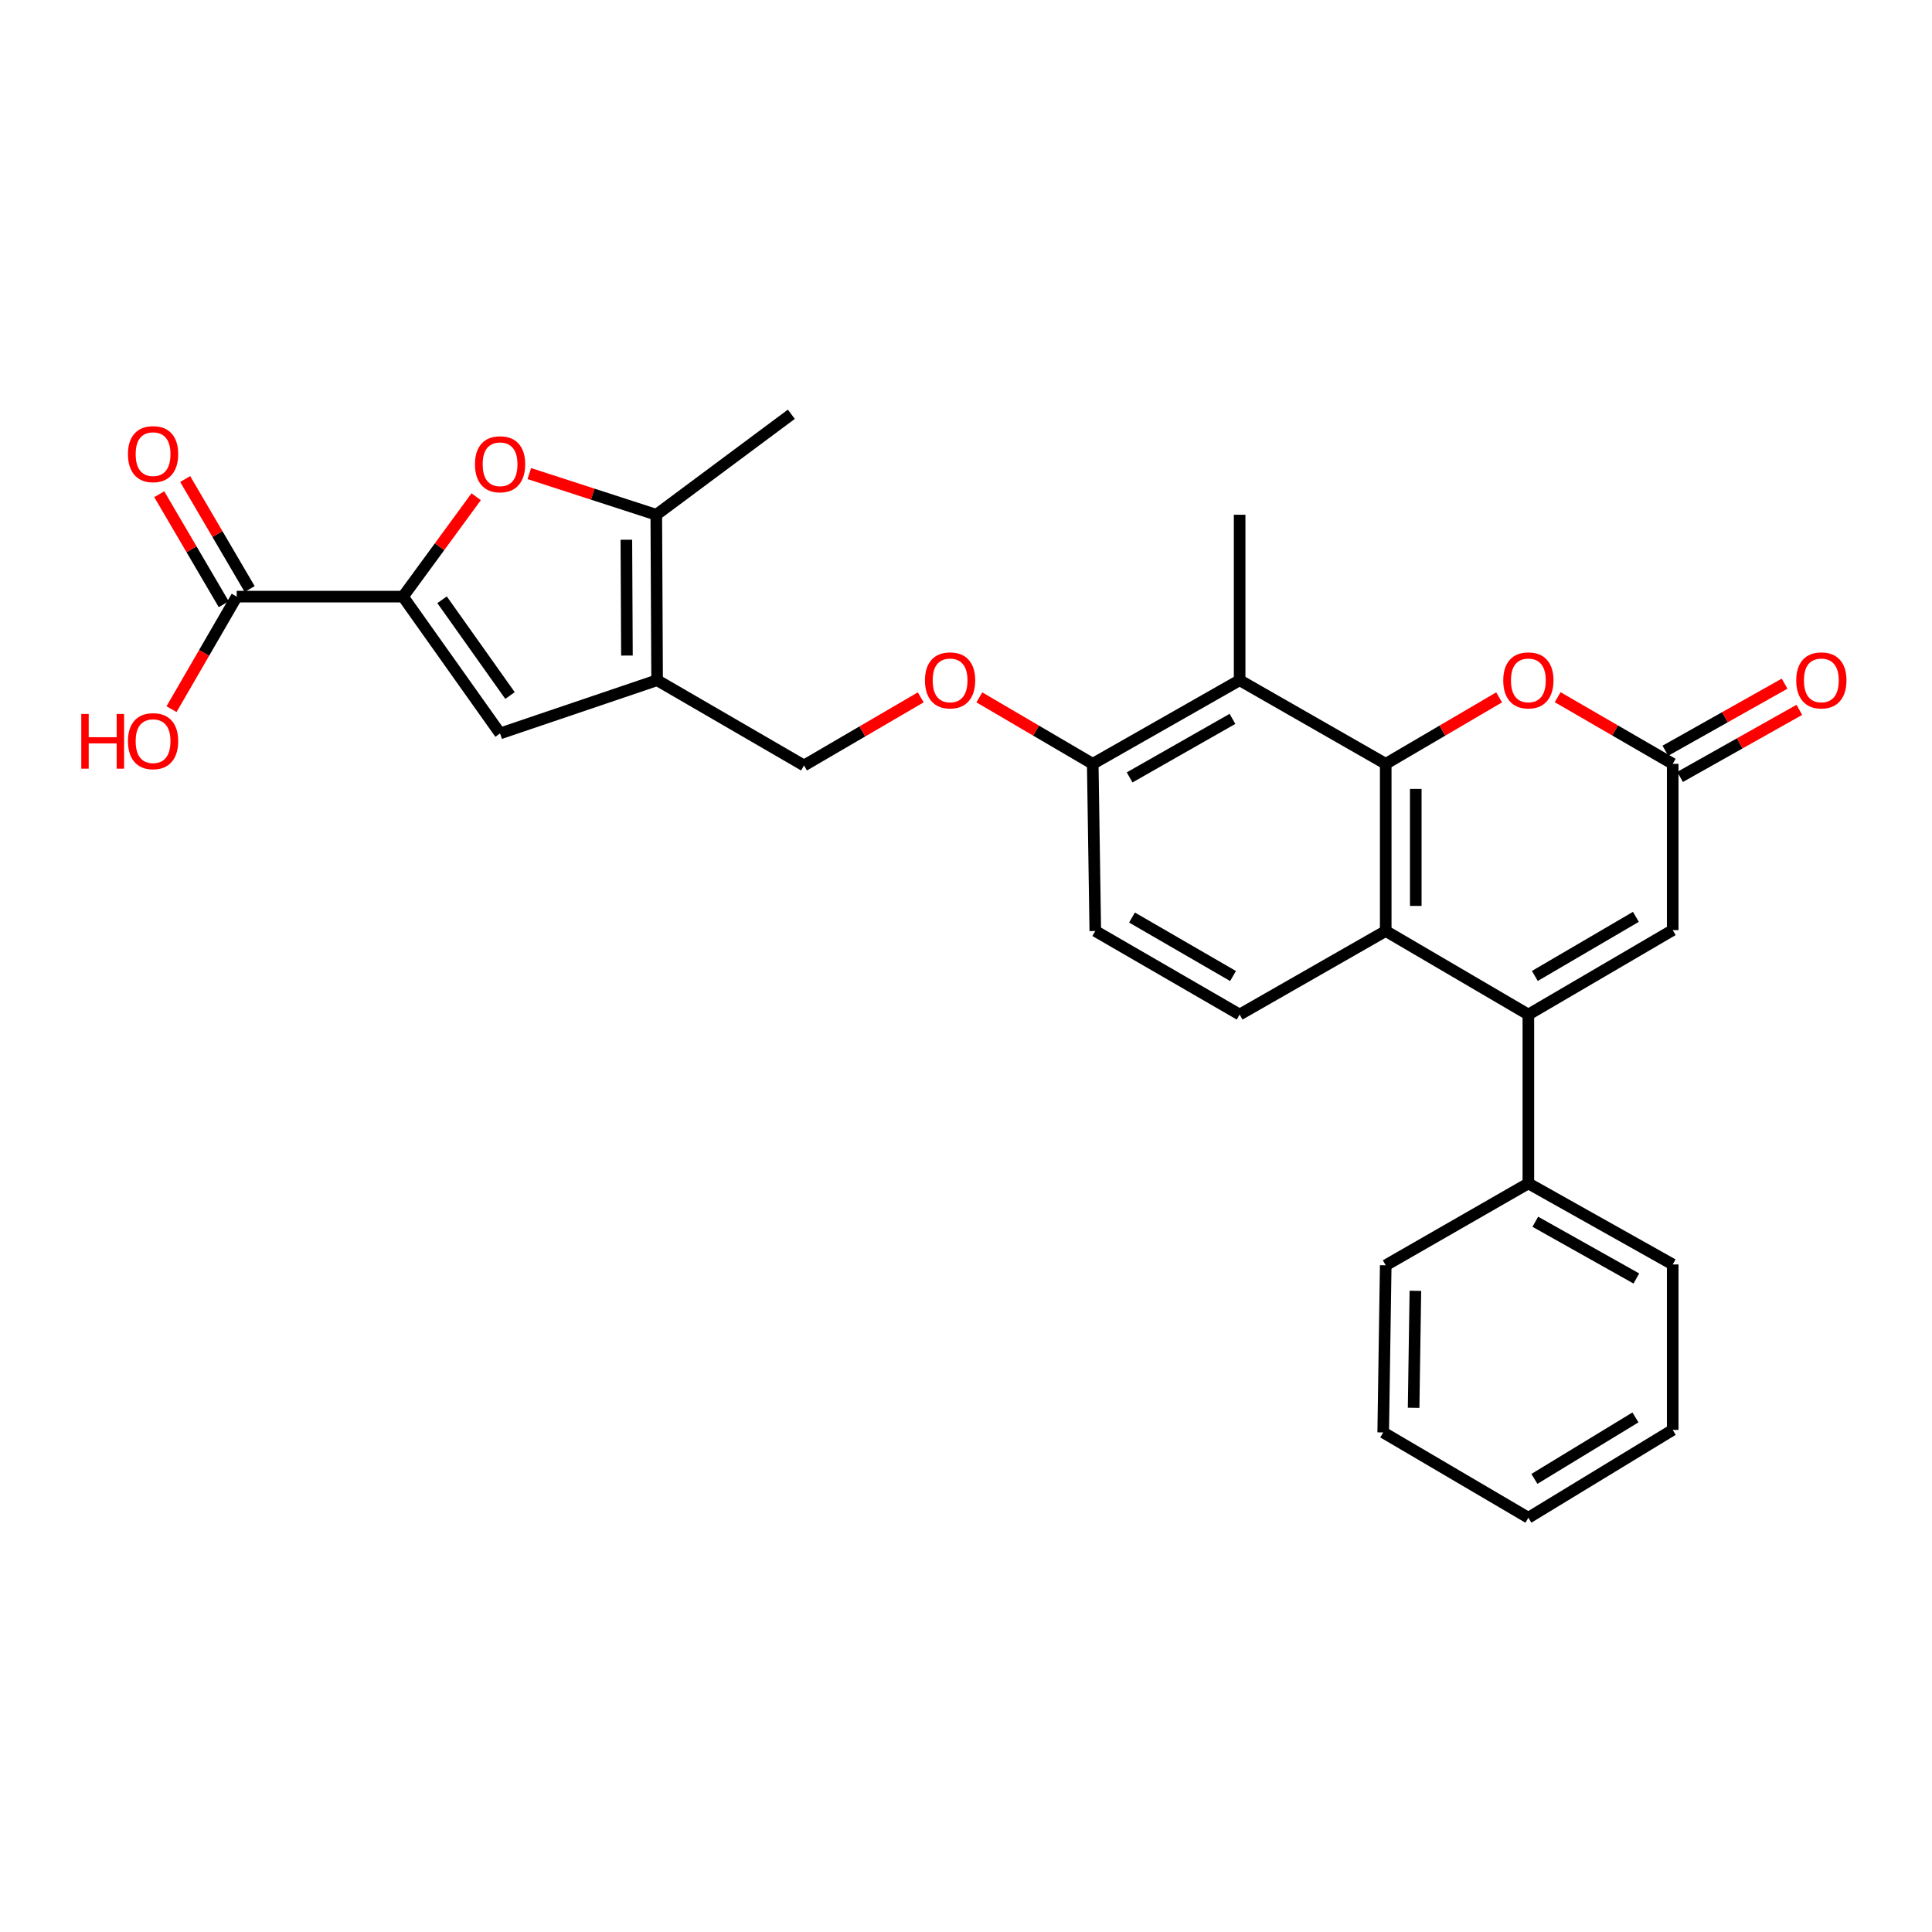 <?xml version='1.0' encoding='iso-8859-1'?>
<svg version='1.1' baseProfile='full'
              xmlns='http://www.w3.org/2000/svg'
                      xmlns:rdkit='http://www.rdkit.org/xml'
                      xmlns:xlink='http://www.w3.org/1999/xlink'
                  xml:space='preserve'
width='1000px' height='1000px' viewBox='0 0 1000 1000'>
<!-- END OF HEADER -->
<rect style='opacity:1.0;fill:#FFFFFF;stroke:none' width='1000' height='1000' x='0' y='0'> </rect>
<path class='bond-1' d='M 717.248,395.359 L 717.248,481.883' style='fill:none;fill-rule:evenodd;stroke:#000000;stroke-width:6px;stroke-linecap:butt;stroke-linejoin:miter;stroke-opacity:1' />
<path class='bond-1' d='M 732.799,408.338 L 732.799,468.904' style='fill:none;fill-rule:evenodd;stroke:#000000;stroke-width:6px;stroke-linecap:butt;stroke-linejoin:miter;stroke-opacity:1' />
<path class='bond-6' d='M 717.248,395.359 L 746.594,378.158' style='fill:none;fill-rule:evenodd;stroke:#000000;stroke-width:6px;stroke-linecap:butt;stroke-linejoin:miter;stroke-opacity:1' />
<path class='bond-6' d='M 746.594,378.158 L 775.941,360.957' style='fill:none;fill-rule:evenodd;stroke:#FF0000;stroke-width:6px;stroke-linecap:butt;stroke-linejoin:miter;stroke-opacity:1' />
<path class='bond-8' d='M 717.248,395.359 L 641.635,352.084' style='fill:none;fill-rule:evenodd;stroke:#000000;stroke-width:6px;stroke-linecap:butt;stroke-linejoin:miter;stroke-opacity:1' />
<path class='bond-0' d='M 791.08,525.132 L 717.248,481.883' style='fill:none;fill-rule:evenodd;stroke:#000000;stroke-width:6px;stroke-linecap:butt;stroke-linejoin:miter;stroke-opacity:1' />
<path class='bond-15' d='M 791.08,525.132 L 791.08,612.52' style='fill:none;fill-rule:evenodd;stroke:#000000;stroke-width:6px;stroke-linecap:butt;stroke-linejoin:miter;stroke-opacity:1' />
<path class='bond-29' d='M 791.08,525.132 L 865.794,481.425' style='fill:none;fill-rule:evenodd;stroke:#000000;stroke-width:6px;stroke-linecap:butt;stroke-linejoin:miter;stroke-opacity:1' />
<path class='bond-29' d='M 794.435,505.153 L 846.735,474.558' style='fill:none;fill-rule:evenodd;stroke:#000000;stroke-width:6px;stroke-linecap:butt;stroke-linejoin:miter;stroke-opacity:1' />
<path class='bond-12' d='M 717.248,481.883 L 641.635,525.132' style='fill:none;fill-rule:evenodd;stroke:#000000;stroke-width:6px;stroke-linecap:butt;stroke-linejoin:miter;stroke-opacity:1' />
<path class='bond-2' d='M 208.591,308.817 L 258.838,379.626' style='fill:none;fill-rule:evenodd;stroke:#000000;stroke-width:6px;stroke-linecap:butt;stroke-linejoin:miter;stroke-opacity:1' />
<path class='bond-2' d='M 228.81,310.439 L 263.983,360.006' style='fill:none;fill-rule:evenodd;stroke:#000000;stroke-width:6px;stroke-linecap:butt;stroke-linejoin:miter;stroke-opacity:1' />
<path class='bond-11' d='M 208.591,308.817 L 122.516,308.817' style='fill:none;fill-rule:evenodd;stroke:#000000;stroke-width:6px;stroke-linecap:butt;stroke-linejoin:miter;stroke-opacity:1' />
<path class='bond-31' d='M 208.591,308.817 L 227.53,282.962' style='fill:none;fill-rule:evenodd;stroke:#000000;stroke-width:6px;stroke-linecap:butt;stroke-linejoin:miter;stroke-opacity:1' />
<path class='bond-31' d='M 227.53,282.962 L 246.469,257.106' style='fill:none;fill-rule:evenodd;stroke:#FF0000;stroke-width:6px;stroke-linecap:butt;stroke-linejoin:miter;stroke-opacity:1' />
<path class='bond-3' d='M 340.118,352.084 L 416.154,396.206' style='fill:none;fill-rule:evenodd;stroke:#000000;stroke-width:6px;stroke-linecap:butt;stroke-linejoin:miter;stroke-opacity:1' />
<path class='bond-5' d='M 340.118,352.084 L 258.838,379.626' style='fill:none;fill-rule:evenodd;stroke:#000000;stroke-width:6px;stroke-linecap:butt;stroke-linejoin:miter;stroke-opacity:1' />
<path class='bond-7' d='M 340.118,352.084 L 339.695,266.441' style='fill:none;fill-rule:evenodd;stroke:#000000;stroke-width:6px;stroke-linecap:butt;stroke-linejoin:miter;stroke-opacity:1' />
<path class='bond-7' d='M 324.504,339.314 L 324.207,279.364' style='fill:none;fill-rule:evenodd;stroke:#000000;stroke-width:6px;stroke-linecap:butt;stroke-linejoin:miter;stroke-opacity:1' />
<path class='bond-4' d='M 273.963,245.125 L 306.829,255.783' style='fill:none;fill-rule:evenodd;stroke:#FF0000;stroke-width:6px;stroke-linecap:butt;stroke-linejoin:miter;stroke-opacity:1' />
<path class='bond-4' d='M 306.829,255.783 L 339.695,266.441' style='fill:none;fill-rule:evenodd;stroke:#000000;stroke-width:6px;stroke-linecap:butt;stroke-linejoin:miter;stroke-opacity:1' />
<path class='bond-9' d='M 806.239,360.864 L 836.017,378.111' style='fill:none;fill-rule:evenodd;stroke:#FF0000;stroke-width:6px;stroke-linecap:butt;stroke-linejoin:miter;stroke-opacity:1' />
<path class='bond-9' d='M 836.017,378.111 L 865.794,395.359' style='fill:none;fill-rule:evenodd;stroke:#000000;stroke-width:6px;stroke-linecap:butt;stroke-linejoin:miter;stroke-opacity:1' />
<path class='bond-22' d='M 339.695,266.441 L 409.596,214.423' style='fill:none;fill-rule:evenodd;stroke:#000000;stroke-width:6px;stroke-linecap:butt;stroke-linejoin:miter;stroke-opacity:1' />
<path class='bond-13' d='M 641.635,352.084 L 565.599,395.359' style='fill:none;fill-rule:evenodd;stroke:#000000;stroke-width:6px;stroke-linecap:butt;stroke-linejoin:miter;stroke-opacity:1' />
<path class='bond-13' d='M 637.922,372.09 L 584.697,402.383' style='fill:none;fill-rule:evenodd;stroke:#000000;stroke-width:6px;stroke-linecap:butt;stroke-linejoin:miter;stroke-opacity:1' />
<path class='bond-21' d='M 641.635,352.084 L 641.635,266.441' style='fill:none;fill-rule:evenodd;stroke:#000000;stroke-width:6px;stroke-linecap:butt;stroke-linejoin:miter;stroke-opacity:1' />
<path class='bond-10' d='M 865.794,395.359 L 865.794,481.425' style='fill:none;fill-rule:evenodd;stroke:#000000;stroke-width:6px;stroke-linecap:butt;stroke-linejoin:miter;stroke-opacity:1' />
<path class='bond-17' d='M 869.606,402.136 L 900.47,384.775' style='fill:none;fill-rule:evenodd;stroke:#000000;stroke-width:6px;stroke-linecap:butt;stroke-linejoin:miter;stroke-opacity:1' />
<path class='bond-17' d='M 900.47,384.775 L 931.334,367.415' style='fill:none;fill-rule:evenodd;stroke:#FF0000;stroke-width:6px;stroke-linecap:butt;stroke-linejoin:miter;stroke-opacity:1' />
<path class='bond-17' d='M 861.982,388.582 L 892.846,371.221' style='fill:none;fill-rule:evenodd;stroke:#000000;stroke-width:6px;stroke-linecap:butt;stroke-linejoin:miter;stroke-opacity:1' />
<path class='bond-17' d='M 892.846,371.221 L 923.71,353.861' style='fill:none;fill-rule:evenodd;stroke:#FF0000;stroke-width:6px;stroke-linecap:butt;stroke-linejoin:miter;stroke-opacity:1' />
<path class='bond-18' d='M 129.224,304.885 L 112.535,276.415' style='fill:none;fill-rule:evenodd;stroke:#000000;stroke-width:6px;stroke-linecap:butt;stroke-linejoin:miter;stroke-opacity:1' />
<path class='bond-18' d='M 112.535,276.415 L 95.847,247.944' style='fill:none;fill-rule:evenodd;stroke:#FF0000;stroke-width:6px;stroke-linecap:butt;stroke-linejoin:miter;stroke-opacity:1' />
<path class='bond-18' d='M 115.808,312.75 L 99.119,284.279' style='fill:none;fill-rule:evenodd;stroke:#000000;stroke-width:6px;stroke-linecap:butt;stroke-linejoin:miter;stroke-opacity:1' />
<path class='bond-18' d='M 99.119,284.279 L 82.43,255.808' style='fill:none;fill-rule:evenodd;stroke:#FF0000;stroke-width:6px;stroke-linecap:butt;stroke-linejoin:miter;stroke-opacity:1' />
<path class='bond-20' d='M 122.516,308.817 L 105.647,337.939' style='fill:none;fill-rule:evenodd;stroke:#000000;stroke-width:6px;stroke-linecap:butt;stroke-linejoin:miter;stroke-opacity:1' />
<path class='bond-20' d='M 105.647,337.939 L 88.778,367.061' style='fill:none;fill-rule:evenodd;stroke:#FF0000;stroke-width:6px;stroke-linecap:butt;stroke-linejoin:miter;stroke-opacity:1' />
<path class='bond-28' d='M 641.635,525.132 L 566.921,481.883' style='fill:none;fill-rule:evenodd;stroke:#000000;stroke-width:6px;stroke-linecap:butt;stroke-linejoin:miter;stroke-opacity:1' />
<path class='bond-28' d='M 638.219,505.186 L 585.919,474.912' style='fill:none;fill-rule:evenodd;stroke:#000000;stroke-width:6px;stroke-linecap:butt;stroke-linejoin:miter;stroke-opacity:1' />
<path class='bond-16' d='M 565.599,395.359 L 536.253,378.158' style='fill:none;fill-rule:evenodd;stroke:#000000;stroke-width:6px;stroke-linecap:butt;stroke-linejoin:miter;stroke-opacity:1' />
<path class='bond-16' d='M 536.253,378.158 L 506.906,360.957' style='fill:none;fill-rule:evenodd;stroke:#FF0000;stroke-width:6px;stroke-linecap:butt;stroke-linejoin:miter;stroke-opacity:1' />
<path class='bond-19' d='M 565.599,395.359 L 566.921,481.883' style='fill:none;fill-rule:evenodd;stroke:#000000;stroke-width:6px;stroke-linecap:butt;stroke-linejoin:miter;stroke-opacity:1' />
<path class='bond-14' d='M 416.154,396.206 L 446.366,378.576' style='fill:none;fill-rule:evenodd;stroke:#000000;stroke-width:6px;stroke-linecap:butt;stroke-linejoin:miter;stroke-opacity:1' />
<path class='bond-14' d='M 446.366,378.576 L 476.578,360.947' style='fill:none;fill-rule:evenodd;stroke:#FF0000;stroke-width:6px;stroke-linecap:butt;stroke-linejoin:miter;stroke-opacity:1' />
<path class='bond-23' d='M 791.08,612.52 L 865.794,654.473' style='fill:none;fill-rule:evenodd;stroke:#000000;stroke-width:6px;stroke-linecap:butt;stroke-linejoin:miter;stroke-opacity:1' />
<path class='bond-23' d='M 794.673,632.373 L 846.973,661.74' style='fill:none;fill-rule:evenodd;stroke:#000000;stroke-width:6px;stroke-linecap:butt;stroke-linejoin:miter;stroke-opacity:1' />
<path class='bond-24' d='M 791.08,612.52 L 717.248,654.914' style='fill:none;fill-rule:evenodd;stroke:#000000;stroke-width:6px;stroke-linecap:butt;stroke-linejoin:miter;stroke-opacity:1' />
<path class='bond-26' d='M 865.794,654.473 L 865.794,740.116' style='fill:none;fill-rule:evenodd;stroke:#000000;stroke-width:6px;stroke-linecap:butt;stroke-linejoin:miter;stroke-opacity:1' />
<path class='bond-25' d='M 717.248,654.914 L 715.943,741.43' style='fill:none;fill-rule:evenodd;stroke:#000000;stroke-width:6px;stroke-linecap:butt;stroke-linejoin:miter;stroke-opacity:1' />
<path class='bond-25' d='M 732.601,668.126 L 731.688,728.687' style='fill:none;fill-rule:evenodd;stroke:#000000;stroke-width:6px;stroke-linecap:butt;stroke-linejoin:miter;stroke-opacity:1' />
<path class='bond-27' d='M 715.943,741.43 L 791.08,785.577' style='fill:none;fill-rule:evenodd;stroke:#000000;stroke-width:6px;stroke-linecap:butt;stroke-linejoin:miter;stroke-opacity:1' />
<path class='bond-30' d='M 865.794,740.116 L 791.08,785.577' style='fill:none;fill-rule:evenodd;stroke:#000000;stroke-width:6px;stroke-linecap:butt;stroke-linejoin:miter;stroke-opacity:1' />
<path class='bond-30' d='M 846.504,733.651 L 794.204,765.473' style='fill:none;fill-rule:evenodd;stroke:#000000;stroke-width:6px;stroke-linecap:butt;stroke-linejoin:miter;stroke-opacity:1' />
<path  class='atom-5' d='M 245.838 240.3
Q 245.838 233.5, 249.198 229.7
Q 252.558 225.9, 258.838 225.9
Q 265.118 225.9, 268.478 229.7
Q 271.838 233.5, 271.838 240.3
Q 271.838 247.18, 268.438 251.1
Q 265.038 254.98, 258.838 254.98
Q 252.598 254.98, 249.198 251.1
Q 245.838 247.22, 245.838 240.3
M 258.838 251.78
Q 263.158 251.78, 265.478 248.9
Q 267.838 245.98, 267.838 240.3
Q 267.838 234.74, 265.478 231.94
Q 263.158 229.1, 258.838 229.1
Q 254.518 229.1, 252.158 231.9
Q 249.838 234.7, 249.838 240.3
Q 249.838 246.02, 252.158 248.9
Q 254.518 251.78, 258.838 251.78
' fill='#FF0000'/>
<path  class='atom-7' d='M 778.08 352.164
Q 778.08 345.364, 781.44 341.564
Q 784.8 337.764, 791.08 337.764
Q 797.36 337.764, 800.72 341.564
Q 804.08 345.364, 804.08 352.164
Q 804.08 359.044, 800.68 362.964
Q 797.28 366.844, 791.08 366.844
Q 784.84 366.844, 781.44 362.964
Q 778.08 359.084, 778.08 352.164
M 791.08 363.644
Q 795.4 363.644, 797.72 360.764
Q 800.08 357.844, 800.08 352.164
Q 800.08 346.604, 797.72 343.804
Q 795.4 340.964, 791.08 340.964
Q 786.76 340.964, 784.4 343.764
Q 782.08 346.564, 782.08 352.164
Q 782.08 357.884, 784.4 360.764
Q 786.76 363.644, 791.08 363.644
' fill='#FF0000'/>
<path  class='atom-17' d='M 478.766 352.164
Q 478.766 345.364, 482.126 341.564
Q 485.486 337.764, 491.766 337.764
Q 498.046 337.764, 501.406 341.564
Q 504.766 345.364, 504.766 352.164
Q 504.766 359.044, 501.366 362.964
Q 497.966 366.844, 491.766 366.844
Q 485.526 366.844, 482.126 362.964
Q 478.766 359.084, 478.766 352.164
M 491.766 363.644
Q 496.086 363.644, 498.406 360.764
Q 500.766 357.844, 500.766 352.164
Q 500.766 346.604, 498.406 343.804
Q 496.086 340.964, 491.766 340.964
Q 487.446 340.964, 485.086 343.764
Q 482.766 346.564, 482.766 352.164
Q 482.766 357.884, 485.086 360.764
Q 487.446 363.644, 491.766 363.644
' fill='#FF0000'/>
<path  class='atom-18' d='M 929.729 352.164
Q 929.729 345.364, 933.089 341.564
Q 936.449 337.764, 942.729 337.764
Q 949.009 337.764, 952.369 341.564
Q 955.729 345.364, 955.729 352.164
Q 955.729 359.044, 952.329 362.964
Q 948.929 366.844, 942.729 366.844
Q 936.489 366.844, 933.089 362.964
Q 929.729 359.084, 929.729 352.164
M 942.729 363.644
Q 947.049 363.644, 949.369 360.764
Q 951.729 357.844, 951.729 352.164
Q 951.729 346.604, 949.369 343.804
Q 947.049 340.964, 942.729 340.964
Q 938.409 340.964, 936.049 343.764
Q 933.729 346.564, 933.729 352.164
Q 933.729 357.884, 936.049 360.764
Q 938.409 363.644, 942.729 363.644
' fill='#FF0000'/>
<path  class='atom-19' d='M 66.232 235.056
Q 66.232 228.256, 69.592 224.456
Q 72.952 220.656, 79.232 220.656
Q 85.512 220.656, 88.872 224.456
Q 92.232 228.256, 92.232 235.056
Q 92.232 241.936, 88.832 245.856
Q 85.432 249.736, 79.232 249.736
Q 72.992 249.736, 69.592 245.856
Q 66.232 241.976, 66.232 235.056
M 79.232 246.536
Q 83.552 246.536, 85.872 243.656
Q 88.232 240.736, 88.232 235.056
Q 88.232 229.496, 85.872 226.696
Q 83.552 223.856, 79.232 223.856
Q 74.912 223.856, 72.552 226.656
Q 70.232 229.456, 70.232 235.056
Q 70.232 240.776, 72.552 243.656
Q 74.912 246.536, 79.232 246.536
' fill='#FF0000'/>
<path  class='atom-21' d='M 42.072 369.54
L 45.912 369.54
L 45.912 381.58
L 60.392 381.58
L 60.392 369.54
L 64.232 369.54
L 64.232 397.86
L 60.392 397.86
L 60.392 384.78
L 45.912 384.78
L 45.912 397.86
L 42.072 397.86
L 42.072 369.54
' fill='#FF0000'/>
<path  class='atom-21' d='M 66.232 383.62
Q 66.232 376.82, 69.592 373.02
Q 72.952 369.22, 79.232 369.22
Q 85.512 369.22, 88.872 373.02
Q 92.232 376.82, 92.232 383.62
Q 92.232 390.5, 88.832 394.42
Q 85.432 398.3, 79.232 398.3
Q 72.992 398.3, 69.592 394.42
Q 66.232 390.54, 66.232 383.62
M 79.232 395.1
Q 83.552 395.1, 85.872 392.22
Q 88.232 389.3, 88.232 383.62
Q 88.232 378.06, 85.872 375.26
Q 83.552 372.42, 79.232 372.42
Q 74.912 372.42, 72.552 375.22
Q 70.232 378.02, 70.232 383.62
Q 70.232 389.34, 72.552 392.22
Q 74.912 395.1, 79.232 395.1
' fill='#FF0000'/>
</svg>

